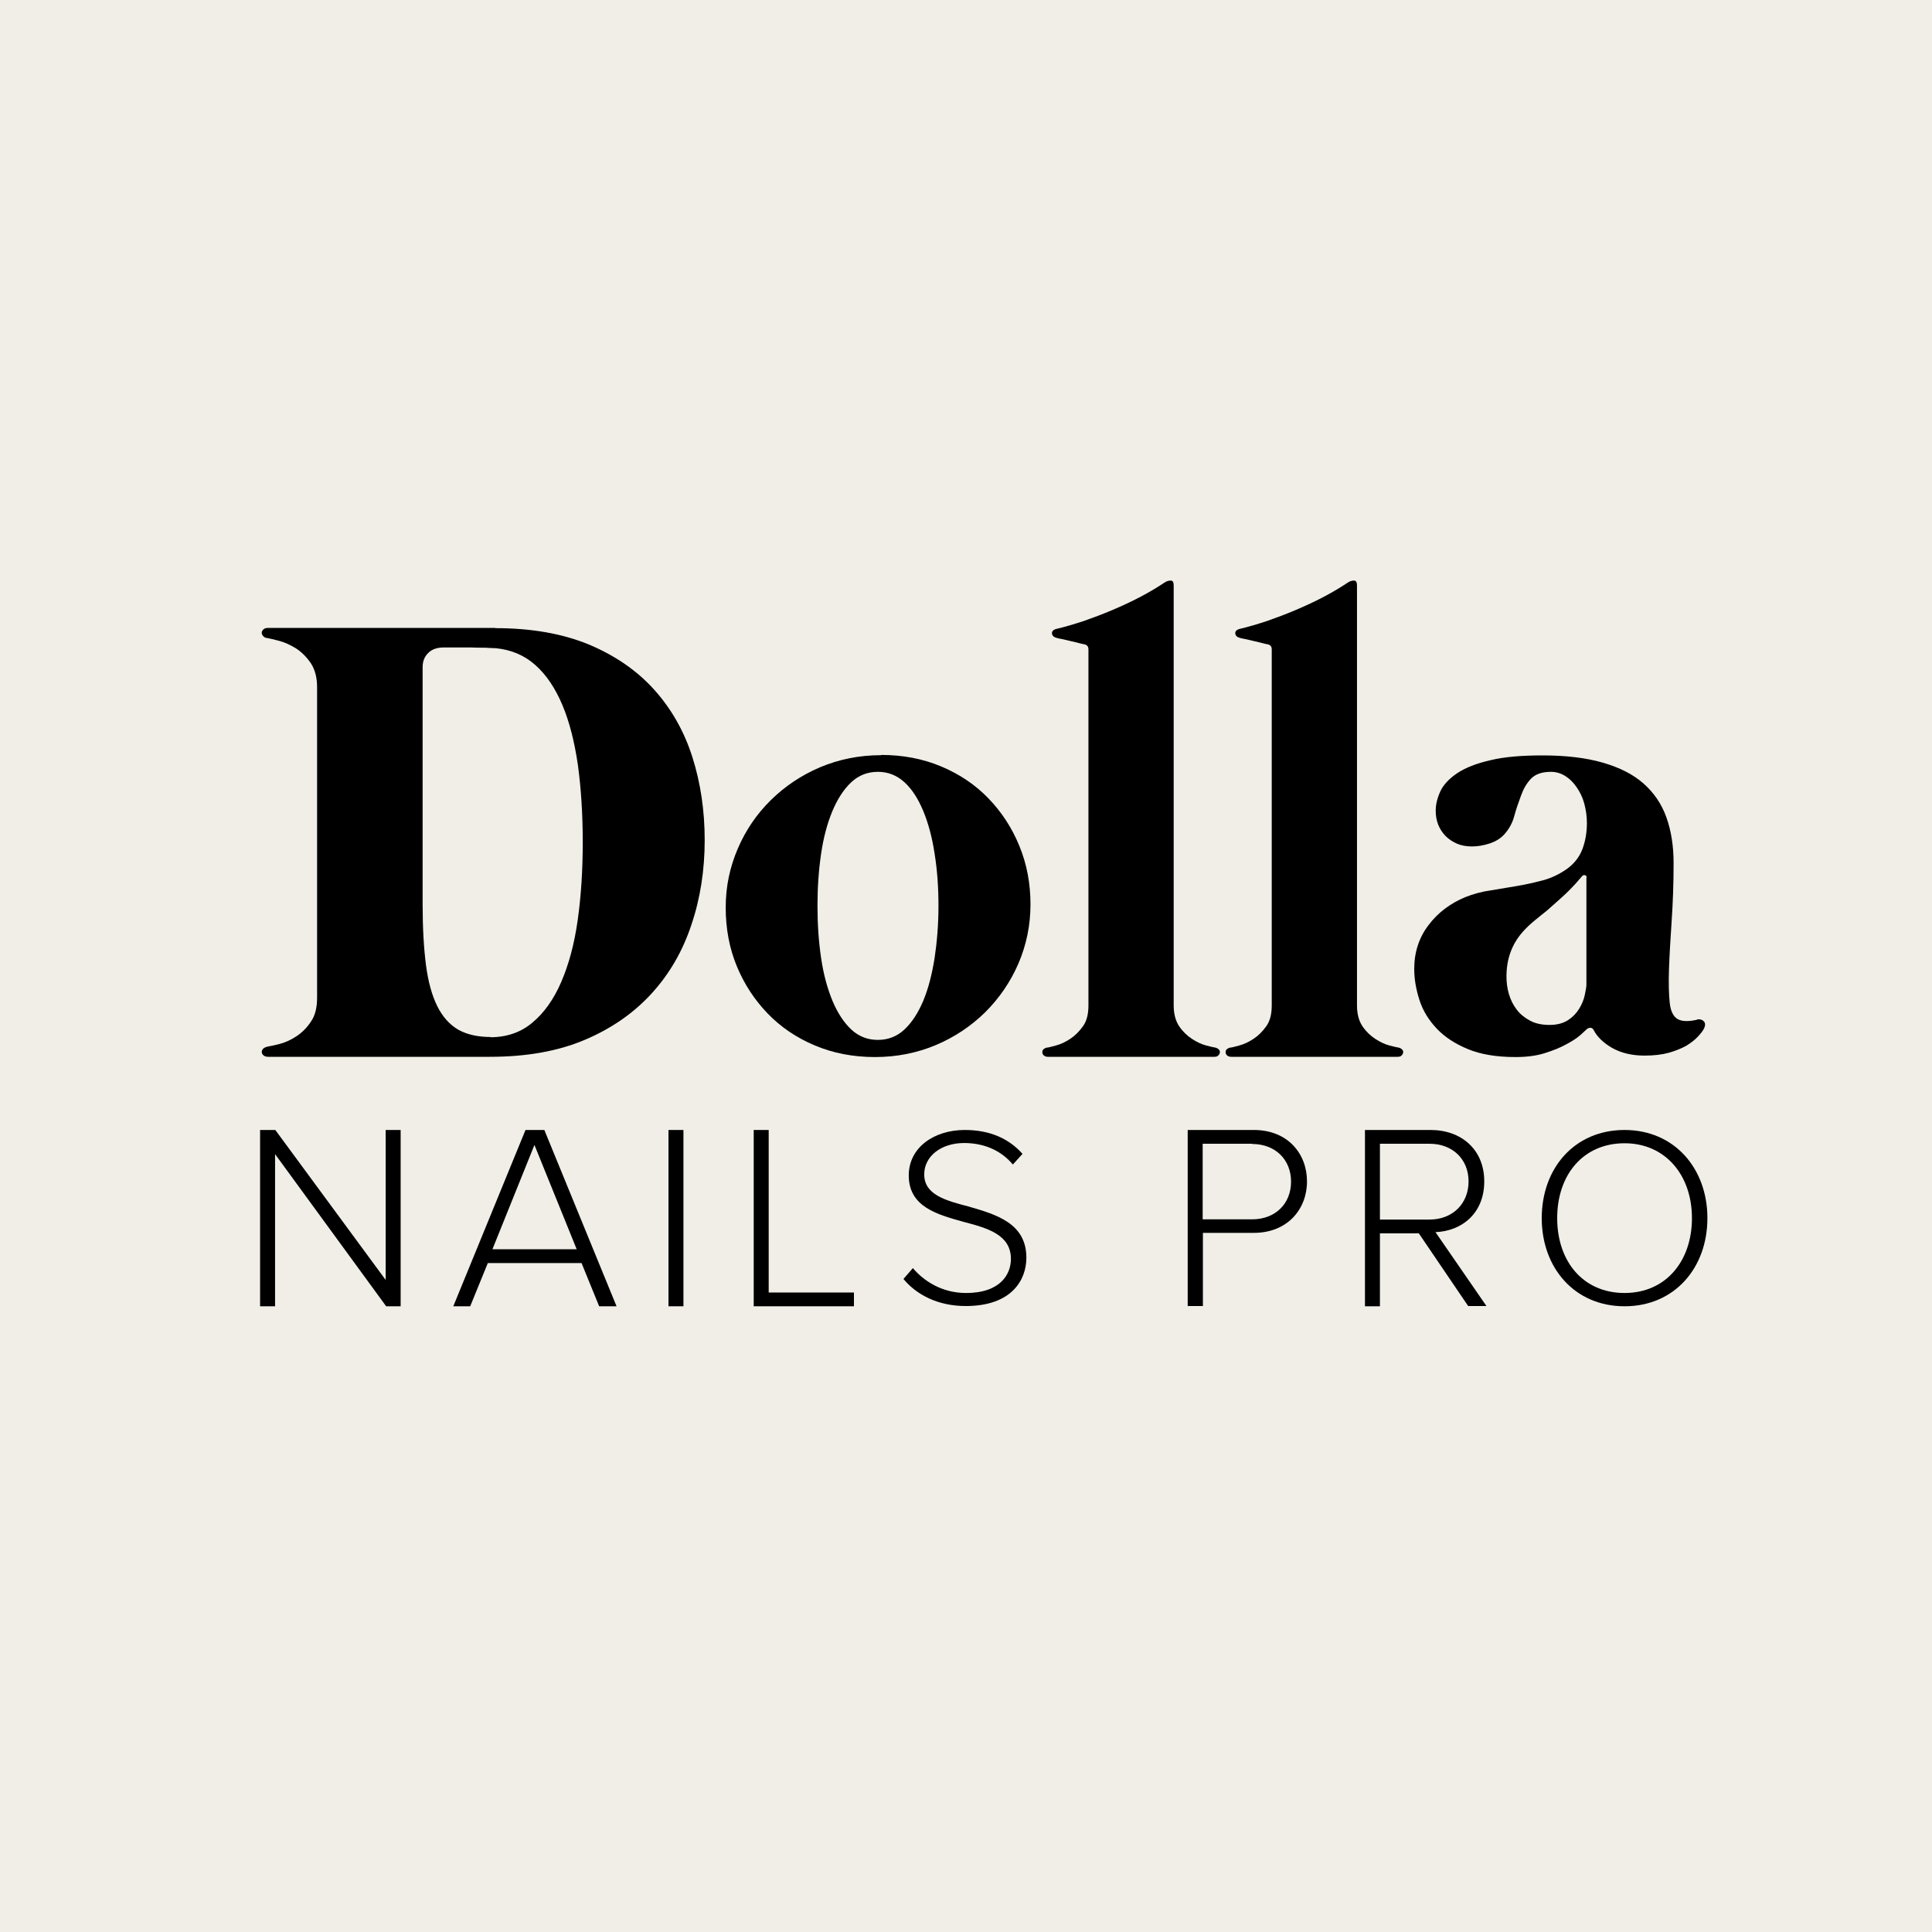 <svg viewBox="0 0 80 80" version="1.2" baseProfile="tiny" xmlns="http://www.w3.org/2000/svg">
  
  <g id="Layer_2">
    <rect fill="#f0eee7" height="80" width="80" y="0" x="0"></rect>
  </g>
  <g id="Layer_1">
    <path d="M15.99,54.09l-4.6-6.3v6.3h-.62v-7.3h.63l4.57,6.21v-6.21h.62v7.3h-.61Z"></path>
    <path d="M24.81,54.09l-.73-1.79h-3.88l-.73,1.79h-.7l2.99-7.3h.78l2.99,7.3h-.7ZM22.13,47.41l-1.74,4.32h3.49l-1.75-4.32h0Z"></path>
    <path d="M27.68,54.09v-7.3h.62v7.3h-.62Z"></path>
    <path d="M31.21,54.09v-7.3h.62v6.73h3.53v.57h-4.16Z"></path>
    <path d="M37.8,52.51c.45.53,1.2,1.03,2.2,1.03,1.45,0,1.86-.8,1.86-1.41,0-.99-.94-1.27-1.94-1.53-1.11-.31-2.29-.62-2.29-1.93,0-1.15,1.04-1.88,2.32-1.88,1.06,0,1.84.37,2.39.99l-.4.44c-.51-.61-1.23-.89-2.02-.89-.94,0-1.65.54-1.65,1.3,0,.84.88,1.08,1.84,1.33,1.14.33,2.39.69,2.39,2.12,0,.91-.6,2-2.51,2-1.16,0-2.04-.47-2.58-1.12l.39-.45h0Z"></path>
    <path d="M49.18,54.09v-7.3h2.74c1.4,0,2.2.98,2.2,2.13s-.81,2.13-2.2,2.13h-2.11v3.03h-.62ZM51.85,47.36h-2.05v3.13h2.05c.96,0,1.61-.65,1.61-1.56s-.65-1.56-1.61-1.56h0Z"></path>
    <path d="M60.8,54.09l-2.05-3.02h-1.61v3.02h-.62v-7.3h2.72c1.26,0,2.22.8,2.22,2.13s-.94,2.06-2.02,2.1l2.11,3.06h-.76ZM59.19,47.36h-2.05v3.14h2.05c.96,0,1.62-.66,1.62-1.58s-.66-1.56-1.62-1.56Z"></path>
    <path d="M67.27,46.79c2.06,0,3.43,1.59,3.43,3.65s-1.36,3.65-3.43,3.65-3.43-1.59-3.43-3.65,1.35-3.65,3.43-3.65ZM67.27,47.34c-1.71,0-2.79,1.3-2.79,3.1s1.08,3.1,2.79,3.1,2.79-1.32,2.79-3.1-1.1-3.1-2.79-3.1Z"></path>
    <path d="M20.51,26.01c1.5,0,2.79.23,3.88.68,1.09.46,1.99,1.08,2.7,1.87.71.79,1.24,1.72,1.58,2.79.34,1.07.51,2.22.51,3.44s-.18,2.41-.55,3.5c-.36,1.09-.91,2.04-1.65,2.85-.74.81-1.66,1.45-2.77,1.92s-2.42.7-3.92.7h-9.18c-.09,0-.15-.02-.2-.06-.04-.04-.07-.08-.07-.13s.01-.09.05-.14c.04-.04.1-.07.18-.09.1-.02.27-.05.5-.11.23-.06.46-.16.69-.31.23-.15.44-.35.61-.61.18-.25.26-.59.26-1v-12.86c0-.4-.09-.73-.26-.99-.18-.26-.38-.46-.61-.61-.23-.14-.46-.25-.69-.31-.23-.06-.39-.1-.5-.12-.08,0-.14-.04-.18-.09-.04-.05-.06-.1-.05-.14,0-.05.03-.09.07-.13.04-.04.11-.06.2-.06,0,0,9.39,0,9.39,0ZM20.3,42.95c.68,0,1.27-.2,1.75-.61.48-.4.88-.96,1.19-1.68s.54-1.56.68-2.55.21-2.07.21-3.24-.07-2.23-.2-3.19c-.14-.96-.35-1.79-.64-2.48s-.66-1.25-1.12-1.66-1.01-.64-1.65-.7c-.1,0-.25-.01-.43-.02-.18,0-.38,0-.59-.01-.21,0-.42,0-.62,0h-.5c-.27,0-.49.07-.64.22-.16.15-.24.35-.24.59v9.83c0,.99.05,1.83.14,2.52.09.69.25,1.26.47,1.7.22.44.51.76.87.97.36.2.81.3,1.34.3h0Z"></path>
    <path d="M36.49,31.26c.9,0,1.73.16,2.49.48.76.32,1.41.76,1.95,1.32.54.56.97,1.21,1.28,1.97.31.75.46,1.56.46,2.42s-.17,1.68-.5,2.45c-.33.76-.79,1.43-1.37,2.01-.58.57-1.26,1.03-2.04,1.36-.78.33-1.63.5-2.53.5s-1.73-.16-2.49-.48c-.76-.32-1.41-.76-1.95-1.32s-.97-1.21-1.28-1.96c-.31-.75-.46-1.56-.46-2.43s.17-1.67.5-2.44c.33-.77.79-1.44,1.37-2.01.58-.57,1.26-1.03,2.04-1.36.78-.33,1.63-.5,2.53-.5h0ZM36.35,43.06c.42,0,.79-.14,1.1-.43.31-.29.57-.69.78-1.19.21-.5.36-1.09.47-1.77.1-.67.16-1.39.16-2.16s-.05-1.48-.16-2.16c-.1-.67-.26-1.26-.47-1.77-.21-.5-.46-.9-.78-1.19s-.68-.43-1.1-.43-.79.14-1.1.43-.57.69-.78,1.19-.37,1.09-.47,1.77c-.1.68-.15,1.39-.15,2.16s.05,1.48.15,2.16c.1.68.26,1.26.47,1.77.21.5.47.9.78,1.19.31.29.68.43,1.1.43h0Z"></path>
    <path d="M48.6,41.63c0,.36.08.65.23.87.15.22.33.39.53.52.2.13.39.22.58.27s.32.08.39.09c.07.02.12.05.15.09.03.04.04.08.03.12,0,.04-.03.08-.07.12-.04.04-.09.05-.16.05h-6.89c-.07,0-.12-.02-.16-.05s-.06-.07-.07-.12c0-.04,0-.09.03-.12.03-.04.08-.07.15-.09.07,0,.2-.04.39-.09s.38-.14.58-.27c.2-.13.37-.3.53-.52s.23-.51.23-.87v-14.74c0-.11-.05-.18-.16-.21-.02,0-.08-.01-.19-.04-.11-.03-.23-.06-.37-.09-.14-.03-.27-.07-.39-.09s-.19-.04-.22-.05c-.11-.03-.17-.09-.18-.18s.06-.16.19-.19c.34-.08.71-.19,1.11-.32.4-.14.8-.29,1.2-.46.4-.17.79-.35,1.17-.55.38-.2.71-.4,1.01-.6.08-.05.16-.07.24-.07.08,0,.12.07.12.2v17.39h0Z"></path>
    <path d="M56.19,41.63c0,.36.08.65.23.87.15.22.33.39.53.52.2.13.39.22.58.27s.32.08.39.09c.07.02.12.05.15.09.03.04.04.08.03.12,0,.04-.03.08-.07.12-.04.04-.09.05-.16.05h-6.89c-.07,0-.12-.02-.16-.05s-.06-.07-.07-.12c0-.04,0-.09.03-.12.03-.04.08-.07.15-.09.07,0,.2-.04.39-.09s.38-.14.58-.27c.2-.13.37-.3.53-.52s.23-.51.23-.87v-14.74c0-.11-.05-.18-.16-.21-.02,0-.08-.01-.19-.04-.11-.03-.23-.06-.37-.09-.14-.03-.27-.07-.39-.09s-.19-.04-.22-.05c-.11-.03-.17-.09-.18-.18s.06-.16.19-.19c.34-.08.71-.19,1.11-.32.4-.14.8-.29,1.2-.46.4-.17.79-.35,1.17-.55.38-.2.71-.4,1.01-.6.08-.05.16-.07.24-.07.08,0,.12.07.12.2v17.39h0Z"></path>
    <path d="M70.26,42.22c.12-.03.22,0,.29.07s.07.17.01.3c-.05.1-.14.21-.26.34-.12.13-.28.25-.47.37-.2.11-.44.21-.72.29-.29.08-.62.12-1.01.12-.53,0-.98-.11-1.35-.32-.36-.21-.62-.46-.76-.74-.04-.07-.09-.1-.15-.09-.07,0-.12.04-.16.08-.03.03-.11.1-.24.22-.14.12-.33.25-.58.38-.25.14-.55.26-.9.37-.35.11-.75.16-1.21.16-.78,0-1.44-.11-1.97-.33-.53-.22-.96-.5-1.29-.85-.33-.35-.57-.74-.71-1.17-.14-.43-.22-.87-.22-1.3,0-.69.2-1.3.59-1.81.39-.52.9-.9,1.52-1.16.33-.13.68-.23,1.05-.28.36-.06.72-.12,1.08-.18s.71-.14,1.06-.23c.35-.09.67-.24.98-.45.32-.22.55-.5.68-.84.13-.34.19-.71.19-1.09,0-.28-.04-.55-.11-.81-.07-.26-.18-.48-.32-.68s-.29-.35-.47-.46c-.18-.11-.37-.17-.59-.17-.38,0-.65.1-.83.29s-.31.42-.41.7c-.1.27-.2.55-.28.85s-.23.55-.42.76c-.16.17-.36.29-.61.37-.25.08-.49.12-.72.12s-.45-.04-.63-.12c-.18-.08-.34-.19-.47-.32-.13-.14-.23-.29-.3-.47s-.1-.37-.1-.57c0-.27.07-.54.2-.82.13-.27.37-.52.7-.74s.79-.4,1.36-.53c.57-.14,1.29-.2,2.17-.2.97,0,1.8.1,2.49.3.69.2,1.25.48,1.68.86s.75.84.95,1.4c.2.56.3,1.19.3,1.9,0,.85-.03,1.65-.08,2.39-.05.74-.09,1.4-.11,1.98-.02.57-.01,1.05.03,1.42s.17.6.37.69c.09.04.2.06.33.06.13,0,.27-.02.42-.05h0ZM65.7,36.34c0-.05-.02-.09-.07-.1s-.08,0-.12.04c-.07.08-.13.15-.19.22-.06.07-.13.15-.23.25-.17.18-.34.34-.51.49s-.35.31-.53.47c-.18.14-.35.28-.52.42-.17.14-.33.29-.48.46-.23.26-.4.55-.51.86-.11.31-.16.64-.16.99,0,.24.03.48.1.72.07.24.18.46.32.64.14.19.33.34.55.46.22.12.49.18.81.18s.57-.07.77-.2.35-.29.46-.47c.11-.18.19-.37.23-.56s.07-.34.07-.44v-4.43h0Z"></path>
  </g>
</svg>